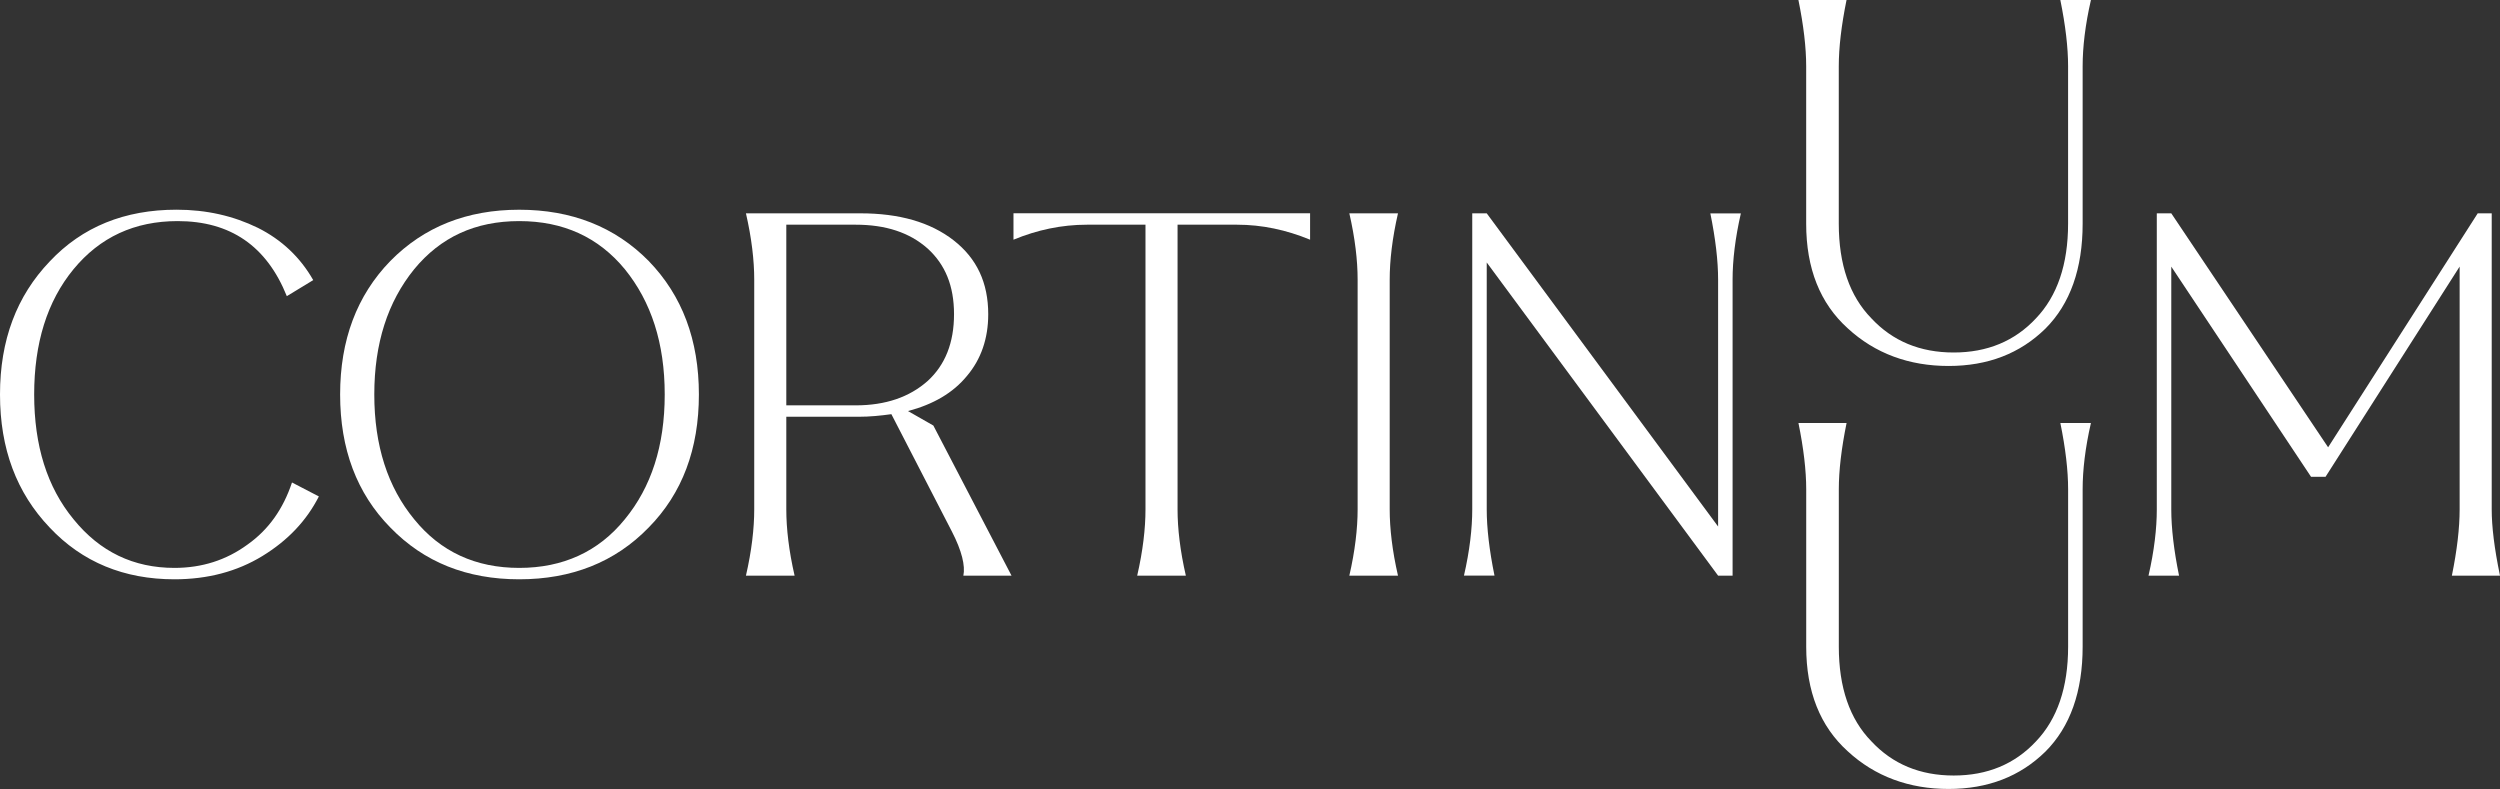 <?xml version="1.0" encoding="UTF-8"?>
<svg id="Ebene_1" data-name="Ebene 1" xmlns="http://www.w3.org/2000/svg" viewBox="0 0 714.74 225.57">
  <rect x="0" y="0" width="714.74" height="225.57" fill="#333333" stroke="none"/>
  <defs>
    <style>
      .cls-1 {
        fill: #fff;
        stroke-width: 0px;
      }
    </style>
  </defs>
  <g>
    <path class="cls-1" d="m597.79,0c-1.63,7.1-2.37,13.47-2.37,18.94v44.99c0,12.88-3.55,22.94-10.66,30.04-7.25,7.1-16.43,10.66-27.68,10.66s-21.02-3.55-28.86-10.8c-7.84-7.1-11.84-17.02-11.84-29.89V18.94c0-5.33-.74-11.69-2.22-18.94h13.76c-1.48,7.25-2.22,13.62-2.22,18.94v44.99c0,11.69,3.11,20.72,9.32,27.08,6.07,6.51,13.91,9.77,23.53,9.77s17.46-3.26,23.53-9.77c6.07-6.36,9.18-15.39,9.18-27.08V18.94c0-5.33-.74-11.69-2.22-18.94h8.73Z"/>
    <path class="cls-1" d="m597.79,120.93c-1.63,7.1-2.37,13.47-2.37,18.94v44.99c0,12.88-3.55,22.94-10.66,30.04-7.25,7.1-16.43,10.66-27.67,10.66s-21.02-3.55-28.86-10.8c-7.84-7.1-11.84-17.02-11.84-29.89v-44.99c0-5.33-.74-11.69-2.22-18.94h13.76c-1.48,7.25-2.22,13.62-2.22,18.94v44.99c0,11.69,3.11,20.72,9.32,27.08,6.07,6.51,13.91,9.77,23.53,9.77s17.46-3.26,23.53-9.77c6.07-6.36,9.18-15.39,9.18-27.08v-44.99c0-5.33-.74-11.69-2.22-18.94h8.73Z"/>
  </g>
  <g>
    <path class="cls-1" d="m91.16,141.94c-3.55,6.96-8.88,12.58-16.13,17.02-7.25,4.44-15.69,6.66-25.16,6.66-14.36,0-26.34-4.88-35.67-14.8C4.74,140.9,0,128.32,0,112.78s4.74-28.12,14.21-38.03c9.32-9.92,21.46-14.8,36.26-14.8,8.58,0,16.28,1.78,23.24,5.18,6.81,3.4,12.14,8.44,15.84,14.95l-7.55,4.59c-5.77-14.35-16.13-21.46-31.23-21.46-12.28,0-22.2,4.59-29.75,13.76-7.55,9.18-11.25,21.16-11.25,35.81s3.7,26.49,11.25,35.67c7.55,9.32,17.17,13.91,28.86,13.91,7.84,0,14.8-2.22,20.87-6.66,6.07-4.29,10.21-10.21,12.73-17.76l7.7,4Z"/>
    <path class="cls-1" d="m111.6,150.82c-9.62-9.77-14.36-22.49-14.36-38.03s4.74-28.27,14.36-38.18c9.62-9.77,21.9-14.65,36.85-14.65s27.38,4.88,37,14.65c9.62,9.92,14.36,22.64,14.36,38.18s-4.74,28.27-14.36,38.03c-9.62,9.92-22.05,14.8-37,14.8s-27.23-4.88-36.85-14.8Zm67.04-2.37c7.55-9.18,11.4-21.01,11.4-35.67s-3.85-26.49-11.4-35.81c-7.55-9.17-17.61-13.76-30.19-13.76s-22.5,4.59-30.04,13.76c-7.55,9.32-11.4,21.16-11.4,35.81s3.85,26.49,11.4,35.67c7.55,9.32,17.61,13.91,30.04,13.91s22.64-4.59,30.19-13.91Z"/>
    <path class="cls-1" d="m289.18,164.58h-13.76c.59-2.81-.44-7.1-3.26-12.58l-17.32-33.59c-3.11.44-6.22.74-9.32.74h-20.72v26.49c0,5.48.74,11.84,2.37,18.94h-13.91c1.63-7.1,2.37-13.47,2.37-18.94v-65.71c0-5.48-.74-11.84-2.37-18.94h32.71c11.1,0,19.98,2.52,26.64,7.7,6.66,5.18,9.92,12.14,9.92,21.16,0,6.96-2.07,12.88-6.07,17.61-4,4.88-9.62,8.14-16.87,10.06l7.25,4.14,22.35,42.92Zm-44.55-48.69c8.58,0,15.39-2.37,20.57-6.96,5.03-4.59,7.55-10.95,7.55-19.09s-2.52-14.21-7.55-18.79c-5.18-4.59-11.99-6.81-20.57-6.81h-19.83v51.65h19.83Z"/>
    <path class="cls-1" d="m374.55,68.53c-6.81-2.81-13.76-4.29-20.87-4.29h-17.02v81.4c0,5.48.74,11.84,2.37,18.94h-13.91c1.63-7.1,2.37-13.47,2.37-18.94v-81.4h-16.72c-7.25,0-14.21,1.48-21.02,4.29v-7.55h84.8v7.55Z"/>
    <path class="cls-1" d="m397.31,145.64c0,5.48.74,11.84,2.37,18.94h-13.91c1.63-7.1,2.37-13.47,2.37-18.94v-65.71c0-5.48-.74-11.84-2.37-18.94h13.91c-1.63,7.1-2.37,13.47-2.37,18.94v65.71Z"/>
    <path class="cls-1" d="m497.71,60.99c-1.63,7.1-2.37,13.47-2.37,18.94v84.65h-4.14l-66.15-89.54v70.59c0,5.33.74,11.69,2.22,18.94h-8.73c1.63-7.1,2.37-13.47,2.37-18.94V60.99h4.14l66.15,89.54v-70.59c0-5.33-.74-11.69-2.22-18.94h8.73Z"/>
    <path class="cls-1" d="m703.19,76.23l-38.33,60.09h-4.14l-39.96-60.09v69.41c0,5.33.74,11.69,2.22,18.94h-8.73c1.63-7.1,2.37-13.47,2.37-18.94V60.99h4.14l44.84,66.89,42.77-66.89h4v84.65c0,4.88.74,11.1,2.37,18.94h-13.76c1.48-7.25,2.22-13.62,2.22-18.94v-69.41Z"/>
  </g>
</svg>